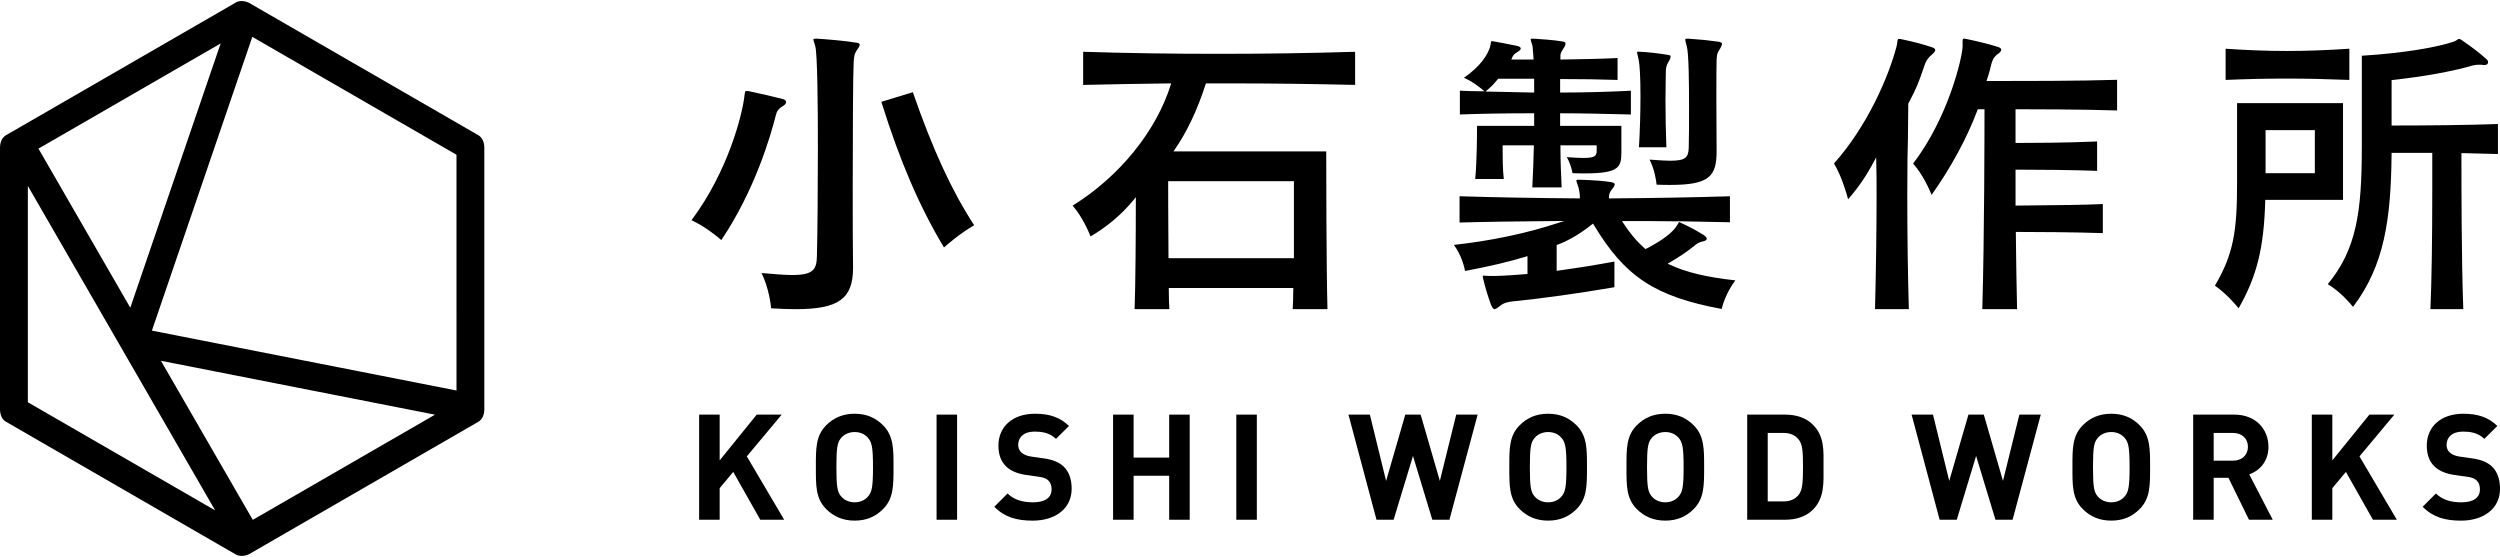 <?xml version="1.0" encoding="utf-8"?>
<!-- Generator: Adobe Illustrator 22.1.0, SVG Export Plug-In . SVG Version: 6.00 Build 0)  -->
<svg version="1.1" id="レイヤー_1" xmlns="http://www.w3.org/2000/svg" xmlns:xlink="http://www.w3.org/1999/xlink" x="0px"
	 y="0px" width="202px" height="45px" viewBox="0 0 202 45" enable-background="new 0 0 202 45" xml:space="preserve">
<g>
	<path d="M39.134,11.934c-0.006-0.473-0.18-0.832-0.49-1.012L20.115,0.225
		c-0.43-0.194-0.828-0.189-1.129,0.018L0.49,10.922
		C0.18,11.102,0.006,11.461,0,11.936l0,21.136
		c0.005,0.473,0.18,0.833,0.469,0.996l18.527,10.701
		c0.163,0.098,0.343,0.148,0.536,0.148c0.185,0,0.382-0.046,0.588-0.138
		l18.506-10.686l0.033-0.018c0.301-0.182,0.469-0.537,0.475-1.004l-0-21.134
		L39.134,11.934z M17.828,3.51l-7.3,21.353L3.108,12.009L17.828,3.51z
		 M2.25,32.502v-17.479l15.136,26.218L2.25,32.502z M20.425,42.005L13.004,29.151
		l22.142,4.355L20.425,42.005z M12.273,26.714l8.114-23.735l16.497,9.525
		l0.001,19.05L12.273,26.714z"/>
	<path d="M68.926,21.651v-0.075c-0.026-1.685-0.026-4.02-0.026-6.492
		c0-4.291,0.024-9.265,0.077-10.045l0.006-0.092
		c0.021-0.316,0.042-0.616,0.268-0.913c0.176-0.241,0.213-0.363,0.213-0.422
		c0-0.115-0.158-0.15-0.251-0.16c-0.882-0.153-2.397-0.279-3.201-0.327
		l-0.097,0c-0.19,0-0.19,0.041-0.19,0.084c0,0.047,0.029,0.137,0.066,0.251
		c0.025,0.079,0.055,0.171,0.085,0.278c0.173,0.677,0.209,4.779,0.209,8.101
		c0,3.431-0.029,6.733-0.077,8.833c-0.026,1.054-0.231,1.55-1.99,1.55
		c-0.613,0-1.401-0.068-2.484-0.162c0.588,1.212,0.744,2.517,0.775,2.851
		c0.734,0.046,1.404,0.07,1.991,0.07C67.759,24.98,68.926,24.14,68.926,21.651
		z"/>
	<path d="M62.697,9.274c0.067-0.295,0.241-0.521,0.531-0.687l0.002-0.001
		c0.13-0.071,0.286-0.189,0.286-0.346c0-0.106-0.101-0.197-0.264-0.237
		c-0.71-0.186-1.8-0.438-2.715-0.628C60.443,7.352,60.401,7.352,60.325,7.352
		c-0.114,0-0.133,0.026-0.179,0.423l-0.012,0.1
		c-0.178,1.416-1.289,5.936-4.259,9.917c1.17,0.554,2.13,1.363,2.406,1.607
		C60.989,15.378,62.27,10.985,62.697,9.274z"/>
	<path d="M71.212,8.226c1.501,4.799,3.066,8.439,5.061,11.771
		c0.289-0.26,1.284-1.126,2.438-1.799c-1.81-2.782-3.341-6.106-4.954-10.749
		L71.212,8.226z"/>
	<path d="M94.818,12.232l0.099-0.145c1.008-1.47,1.803-3.149,2.502-5.285
		l0.021-0.064h2.169c3.078,0,6.403,0.042,9.884,0.123V4.184
		c-7.076,0.221-15.072,0.221-21.974,0v2.678c2.094-0.047,4.523-0.098,6.986-0.123
		l0.127-0.001l-0.038,0.121c-1.189,3.767-4.147,7.407-7.924,9.755
		c0.791,0.915,1.305,2.131,1.446,2.487c1.331-0.769,2.569-1.82,3.495-2.969
		l0.164-0.204v0.262c0,2.935-0.026,6.759-0.099,8.789h2.808
		c-0.022-0.434-0.046-0.995-0.046-1.618V23.269h10.059v0.092
		c0,0.623-0.024,1.184-0.046,1.618h2.808c-0.094-3.473-0.1-11.777-0.1-12.748
		H94.818z M104.55,20.862H94.415l-0.001-0.092
		c-0.025-2.761-0.026-6.007-0.026-6.039v-0.092h10.161V20.862z"/>
	<path d="M132.396,4.803c0.097,0.377,0.155,1.496,0.155,2.984
		c0,1.29-0.046,2.818-0.123,4.11h2.216c-0.047-1.231-0.073-2.613-0.073-3.807
		c0-0.574,0.009-1.093,0.017-1.509c0.005-0.277,0.009-0.509,0.009-0.68
		c0-0.402,0.031-0.589,0.218-0.903l0.001-0.003
		c0.111-0.174,0.165-0.314,0.165-0.428c0-0.044,0-0.11-0.226-0.134
		c-0.744-0.126-1.646-0.227-2.25-0.251h-0.15c-0.061,0-0.081,0.007-0.086,0.009
		c0,0.001-0.001,0.009-0.001,0.024c0,0.039,0.019,0.115,0.042,0.203
		C132.337,4.52,132.369,4.648,132.396,4.803z"/>
	<path d="M134.748,21.307l0.152-0.088c0.771-0.449,1.478-0.928,1.989-1.35
		c0.176-0.149,0.344-0.29,0.733-0.371c0.188-0.041,0.284-0.113,0.284-0.211
		c0-0.078-0.081-0.181-0.216-0.277c-0.689-0.432-1.251-0.711-1.756-0.948
		l-0.271-0.127l-0.044,0.085c-0.011,0.023-0.027,0.045-0.044,0.069
		c-0.022,0.031-0.042,0.06-0.054,0.095c-0.363,0.607-1.18,1.227-2.508,1.914
		l-0.055,0.029l-0.047-0.041c-0.64-0.553-1.232-1.254-1.762-2.083l-0.09-0.142
		h0.168c1.413,0,2.874,0,4.311,0.025l0.021,0l-0.018-0.009l4.237,0.082v-2.1
		c-2.917,0.089-6.085,0.146-9.678,0.173l-0.093,0.001V15.939
		c0-0.229,0.048-0.435,0.28-0.691c0.134-0.157,0.181-0.282,0.181-0.341
		c0-0.068-0.02-0.134-0.261-0.187c-0.587-0.099-1.421-0.164-2.547-0.199h-0.1
		c-0.19,0-0.19,0.042-0.19,0.058c0,0.079,0.044,0.202,0.104,0.371
		c0.022,0.061,0.046,0.128,0.071,0.203l0.028,0.13
		c0.043,0.199,0.08,0.372,0.08,0.655v0.093l-0.093-0.001
		c-3.608-0.028-6.758-0.085-9.627-0.173v2.124
		c2.142-0.065,4.759-0.092,7.073-0.115l1.384-0.014l-0.57,0.186
		c-2.528,0.827-5.411,1.43-8.345,1.748c0.628,0.855,0.846,1.806,0.902,2.107
		c1.952-0.365,3.519-0.735,4.925-1.163l0.119-0.036v1.442l-0.084,0.007
		c-1.393,0.12-2.578,0.177-3.09,0.151c-0.001,0-0.001,0-0.002,0
		c-0.088,0-0.172-0.009-0.242-0.016c-0.138-0.014-0.188-0.002-0.192,0.001
		c0,0-0.005,0.012-0.005,0.049c0,0.041,0.011,0.087,0.026,0.151
		c0.008,0.032,0.016,0.067,0.024,0.107c0.152,0.645,0.358,1.327,0.612,2.025
		c0.13,0.305,0.21,0.367,0.298,0.367c0.084,0,0.216-0.098,0.368-0.211
		l0.065-0.047c0.323-0.286,0.84-0.354,1.047-0.37
		c2.333-0.232,5.242-0.637,8.199-1.143v-2.075
		c-1.395,0.263-2.929,0.51-4.562,0.735l-0.105,0.014v-2.083l0.061-0.022
		c0.875-0.316,1.867-0.901,2.794-1.646l0.083-0.066l0.055,0.091
		c2.519,4.203,4.943,5.803,10.34,6.809c0.073-0.302,0.358-1.309,1.103-2.31
		c-2.362-0.264-4.003-0.659-5.304-1.274L134.748,21.307z"/>
	<path d="M123.959,9.154v1.015h-4.616v0.285c0,0.257-0.004,2.506-0.145,4.009h2.307
		c-0.091-0.815-0.091-1.773-0.091-2.298v-0.42h2.522l-0.002,0.094
		c-0.021,1.019-0.062,2.1-0.123,3.303h2.37
		c-0.051-1.059-0.097-2.188-0.097-3.305v-0.092h2.928V12.165
		c0,0.447-0.155,0.596-1.068,0.596c-0.321,0-0.752-0.02-1.345-0.063
		c0.33,0.598,0.427,1.102,0.454,1.292c0.352,0.02,0.678,0.02,0.994,0.02
		c2.847,0,2.961-0.518,2.961-1.795v-2.046h-4.95V9.154h0.092
		c1.74,0,3.505,0.045,5.375,0.092l0.251,0.006V7.331
		c-1.987,0.098-3.828,0.146-5.626,0.146h-0.092V6.387h0.092
		c1.599,0,3.21,0.025,4.549,0.072V4.689c-1.325,0.069-2.88,0.094-4.386,0.119
		l-0.231,0.004V4.491c0-0.155,0.041-0.252,0.244-0.577
		c0.111-0.153,0.166-0.288,0.166-0.404c0-0.047,0-0.11-0.236-0.161
		c-0.84-0.125-1.547-0.176-2.319-0.225l-0.071,0
		c-0.19,0-0.19,0.043-0.19,0.059c0,0.047,0.029,0.136,0.065,0.249
		c0.025,0.079,0.055,0.172,0.085,0.279l0.003,0.025
		c0,0.027,0.004,0.054,0.009,0.086c0.008,0.055,0.017,0.122,0.017,0.216
		c0.014,0.074,0.02,0.192,0.028,0.328c0.006,0.105,0.012,0.221,0.024,0.342
		l0.01,0.101h-1.801l0.048-0.126c0.083-0.216,0.221-0.361,0.478-0.501
		c0.149-0.083,0.234-0.182,0.234-0.271c0-0.075-0.103-0.17-0.334-0.211
		c-0.76-0.155-1.346-0.267-1.846-0.352c-0.024,0.001-0.054-0.007-0.084-0.014
		c-0.021-0.005-0.041-0.01-0.055-0.01c-0.071,0-0.078,0-0.106,0.187
		c-0.012,0.081-0.027,0.182-0.062,0.3c-0.197,0.607-0.722,1.518-2.103,2.472
		c0.705,0.314,1.208,0.724,1.458,0.929l0.201,0.164h-0.259
		c-0.562,0-1.154-0.023-1.729-0.047v1.921c1.86-0.066,3.741-0.097,5.909-0.097
		H123.959z M120.274,7.401l-0.248-0.005l0.191-0.159
		c0.318-0.264,0.564-0.549,0.81-0.843l0.028-0.033h2.905V7.479l-0.094-0.002
		C122.685,7.452,121.504,7.427,120.274,7.401z"/>
	<path d="M134.946,12.987c-0.327,0-0.736-0.028-1.253-0.063
		c-0.129-0.009-0.265-0.018-0.408-0.027c0.425,0.836,0.541,1.747,0.567,2.023
		c0.404,0.021,0.783,0.021,1.12,0.021c3.166,0,3.729-0.714,3.729-2.725v-0.126
		c-0.026-2.267-0.026-6.536,0-7.249l0.003-0.051
		c0.024-0.348,0.034-0.493,0.243-0.801c0.157-0.248,0.19-0.383,0.19-0.452
		c0-0.031,0-0.104-0.238-0.162c-0.917-0.124-1.659-0.199-2.472-0.249l-0.097,0
		c-0.162,0-0.162,0.023-0.162,0.084c0,0.087,0.051,0.268,0.121,0.52
		c0.165,0.565,0.186,2.936,0.186,4.94c0,1.282,0,2.492-0.026,3.274
		C136.42,12.726,136.199,12.987,134.946,12.987z"/>
	<path d="M154.16,11.23l0.029-2.858c0.692-1.288,0.85-1.746,1.271-2.971
		l0.09-0.261c0.122-0.299,0.297-0.528,0.568-0.746
		c0.158-0.133,0.249-0.262,0.249-0.356c0-0.083-0.083-0.155-0.247-0.215
		c-0.713-0.24-1.58-0.468-2.577-0.675l-0.11,0.002
		c-0.086,0-0.101,0.016-0.133,0.264c-0.012,0.094-0.027,0.211-0.059,0.344
		c-0.66,2.494-2.378,6.455-5.054,9.45c0.629,1.061,1.015,2.418,1.138,2.891
		c0.833-0.948,1.467-1.875,2.103-3.072l0.163-0.306l0.011,0.347
		c0.026,0.807,0.026,1.761,0.026,2.771c0,2.652-0.046,5.978-0.126,9.141h2.733
		c-0.083-2.844-0.126-5.961-0.126-9.267
		C154.108,13.401,154.135,11.769,154.16,11.23z"/>
	<path d="M156.072,15.746c1.554-2.178,2.869-4.608,3.711-6.859l0.022-0.06h0.542
		v0.092c0,1.66-0.008,10.197-0.177,16.061h2.81
		c-0.049-1.847-0.074-3.998-0.099-6.08l-0.002-0.16h0.094
		c1.452,0,4.741,0.02,6.935,0.097v-2.349c-1.549,0.071-3.663,0.09-5.367,0.105
		c-0.605,0.005-1.151,0.01-1.592,0.017l-0.094,0.001v-2.904h0.092
		c1.751,0,4.486,0.026,6.499,0.097v-2.374c-2.373,0.113-5.566,0.121-6.499,0.121
		h-0.092V8.827h0.092c1.214,0,5.351,0.007,8.115,0.098V6.449
		c-3.009,0.098-7.824,0.098-10.424,0.098h-0.131l0.044-0.124
		c0.153-0.426,0.257-0.857,0.357-1.274c0.072-0.258,0.199-0.579,0.553-0.811
		c0.145-0.101,0.24-0.23,0.24-0.325c0-0.083-0.083-0.155-0.247-0.215
		c-0.872-0.275-1.884-0.506-2.578-0.65c-0.073-0.023-0.113-0.023-0.161-0.023
		c-0.102,0-0.137,0.013-0.137,0.26v0.403c-0.05,0.965-1.178,5.745-3.999,9.43
		C155.376,14.108,155.899,15.313,156.072,15.746z"/>
	<path d="M180.881,24.909c1.479-2.593,2.043-4.881,2.15-8.67l0.003-0.09h6.282
		V8.332h-8.561v6.45c0,3.87-0.272,5.724-1.79,8.3
		C179.865,23.704,180.631,24.601,180.881,24.909z M183.058,10.513h3.981v3.481h-3.981
		V10.513z"/>
	<path d="M189.828,6.458V3.936c-3.638,0.245-6.459,0.244-9.997,0v2.522
		c1.714-0.073,3.299-0.109,4.912-0.109C186.357,6.349,188,6.385,189.828,6.458z
		"/>
	<path d="M190.125,24.796c2.535-3.349,3.064-7.075,3.115-12.355l0.001-0.092h3.287
		v2.86c0,4.165-0.05,7.451-0.15,9.77h2.656
		c-0.15-4.051-0.15-9.973-0.15-12.513v-0.095l0.094,0.002
		c1.013,0.024,2.003,0.048,2.855,0.072v-2.425c-2.345,0.09-5.916,0.122-8.5,0.122
		h-0.092V6.471l0.082-0.009c2.551-0.278,4.859-0.697,6.499-1.179
		c0.139-0.028,0.299-0.054,0.488-0.054c0.129,0,0.24,0,0.377,0.027l0.059-0.002
		c0.2,0,0.291-0.109,0.291-0.21c0-0.068-0.012-0.149-0.101-0.236
		c-0.565-0.512-1.214-1.013-2.038-1.575c-0.102-0.075-0.161-0.085-0.205-0.085
		c-0.06,0-0.117,0.04-0.182,0.086c-0.057,0.04-0.121,0.085-0.2,0.111
		c-1.174,0.423-3.938,0.944-7.476,1.157v7.335c0,5.261-0.413,8.285-2.749,11.122
		C189.097,23.574,189.886,24.499,190.125,24.796z"/>
	<polygon points="63.159,33.501 61.142,33.501 58.149,37.199 58.149,33.501 56.49,33.501 
		56.49,41.995 58.149,41.995 58.149,39.442 59.246,38.13 61.429,41.995 
		63.362,41.995 60.343,36.877 	"/>
	<path d="M69.059,33.43c-0.966,0-1.706,0.333-2.302,0.93
		c-0.859,0.859-0.835,1.921-0.835,3.388c0,1.467-0.025,2.529,0.835,3.387
		c0.597,0.597,1.337,0.931,2.302,0.931c0.967,0,1.694-0.334,2.29-0.931
		c0.859-0.858,0.847-1.921,0.847-3.387c0-1.468,0.012-2.529-0.847-3.388
		C70.753,33.763,70.025,33.43,69.059,33.43z M70.121,40.133
		c-0.239,0.275-0.609,0.454-1.062,0.454c-0.453,0-0.835-0.179-1.073-0.454
		c-0.323-0.357-0.405-0.752-0.405-2.385c0-1.635,0.083-2.028,0.405-2.386
		c0.239-0.274,0.62-0.454,1.073-0.454c0.454,0,0.824,0.18,1.062,0.454
		c0.322,0.358,0.417,0.752,0.417,2.386C70.538,39.382,70.443,39.776,70.121,40.133z"
		/>
	<rect x="75.675" y="33.501" width="1.658" height="8.494"/>
	<path d="M84.31,37.032l-1.002-0.143c-0.346-0.048-0.62-0.18-0.787-0.334
		c-0.179-0.167-0.251-0.394-0.251-0.609c0-0.584,0.429-1.073,1.312-1.073
		c0.561,0,1.205,0.072,1.742,0.585l1.05-1.039
		c-0.728-0.703-1.574-0.989-2.743-0.989c-1.838,0-2.959,1.061-2.959,2.577
		c0,0.716,0.203,1.265,0.609,1.67c0.382,0.37,0.918,0.597,1.646,0.704
		l1.026,0.143c0.394,0.059,0.585,0.143,0.752,0.298
		c0.179,0.167,0.262,0.417,0.262,0.716c0,0.68-0.525,1.05-1.503,1.05
		c-0.787,0-1.515-0.179-2.052-0.716l-1.073,1.074
		c0.834,0.846,1.813,1.122,3.101,1.122c1.778,0,3.15-0.931,3.15-2.577
		c0-0.752-0.203-1.371-0.656-1.801C85.574,37.355,85.085,37.14,84.31,37.032z"/>
	<polygon points="94.47,36.973 91.595,36.973 91.595,33.501 89.937,33.501 89.937,41.995 
		91.595,41.995 91.595,38.44 94.47,38.44 94.47,41.995 96.128,41.995 
		96.128,33.501 94.47,33.501 	"/>
	<rect x="99.894" y="33.501" width="1.658" height="8.494"/>
	<polygon points="116.34,38.857 114.788,33.501 113.548,33.501 111.997,38.857 
		110.685,33.501 108.955,33.501 111.221,41.995 112.605,41.995 114.169,36.841 
		115.731,41.995 117.115,41.995 119.394,33.501 117.663,33.501 	"/>
	<path d="M125.09,33.43c-0.966,0-1.706,0.333-2.302,0.93
		c-0.859,0.859-0.835,1.921-0.835,3.388c0,1.467-0.025,2.529,0.835,3.387
		c0.597,0.597,1.337,0.931,2.302,0.931c0.967,0,1.695-0.334,2.291-0.931
		c0.859-0.858,0.847-1.921,0.847-3.387c0-1.468,0.012-2.529-0.847-3.388
		C126.784,33.763,126.056,33.43,125.09,33.43z M126.152,40.133
		c-0.239,0.275-0.609,0.454-1.062,0.454c-0.453,0-0.835-0.179-1.073-0.454
		c-0.322-0.357-0.405-0.752-0.405-2.385c0-1.635,0.083-2.028,0.405-2.386
		c0.239-0.274,0.62-0.454,1.073-0.454c0.454,0,0.824,0.18,1.062,0.454
		c0.322,0.358,0.417,0.752,0.417,2.386
		C126.569,39.382,126.474,39.776,126.152,40.133z"/>
	<path d="M134.557,33.43c-0.966,0-1.706,0.333-2.302,0.93
		c-0.859,0.859-0.835,1.921-0.835,3.388c0,1.467-0.025,2.529,0.835,3.387
		c0.597,0.597,1.337,0.931,2.302,0.931c0.967,0,1.694-0.334,2.29-0.931
		c0.859-0.858,0.847-1.921,0.847-3.387c0-1.468,0.012-2.529-0.847-3.388
		C136.251,33.763,135.523,33.43,134.557,33.43z M135.619,40.133
		c-0.239,0.275-0.609,0.454-1.062,0.454c-0.453,0-0.835-0.179-1.073-0.454
		c-0.323-0.357-0.405-0.752-0.405-2.385c0-1.635,0.083-2.028,0.405-2.386
		c0.239-0.274,0.62-0.454,1.073-0.454c0.454,0,0.824,0.18,1.062,0.454
		c0.322,0.358,0.417,0.752,0.417,2.386
		C136.036,39.382,135.941,39.776,135.619,40.133z"/>
	<path d="M146.482,34.313c-0.56-0.561-1.359-0.812-2.242-0.812h-3.066v8.494h3.066
		c0.883,0,1.682-0.251,2.242-0.811c0.955-0.955,0.859-2.196,0.859-3.472
		C147.341,36.435,147.437,35.266,146.482,34.313z M145.325,39.99
		c-0.286,0.346-0.668,0.525-1.24,0.525h-1.253v-5.535h1.253
		c0.572,0,0.954,0.179,1.24,0.525c0.311,0.382,0.358,0.918,0.358,2.207
		C145.683,39,145.636,39.609,145.325,39.99z"/>
	<polygon points="161.841,38.857 160.29,33.501 159.05,33.501 157.498,38.857 
		156.186,33.501 154.457,33.501 156.723,41.995 158.107,41.995 159.67,36.841 
		161.233,41.995 162.617,41.995 164.895,33.501 163.165,33.501 	"/>
	<path d="M170.591,33.43c-0.966,0-1.706,0.333-2.302,0.93
		c-0.859,0.859-0.835,1.921-0.835,3.388c0,1.467-0.025,2.529,0.835,3.387
		c0.597,0.597,1.337,0.931,2.302,0.931c0.967,0,1.695-0.334,2.29-0.931
		c0.859-0.858,0.847-1.921,0.847-3.387c0-1.468,0.012-2.529-0.847-3.388
		C172.286,33.763,171.558,33.43,170.591,33.43z M171.654,40.133
		c-0.239,0.275-0.609,0.454-1.062,0.454c-0.453,0-0.835-0.179-1.073-0.454
		c-0.323-0.357-0.405-0.752-0.405-2.385c0-1.635,0.083-2.028,0.405-2.386
		c0.239-0.274,0.62-0.454,1.073-0.454c0.454,0,0.824,0.18,1.062,0.454
		c0.322,0.358,0.417,0.752,0.417,2.386
		C172.071,39.382,171.975,39.776,171.654,40.133z"/>
	<path d="M183.292,36.102c0-1.42-1.026-2.601-2.756-2.601h-3.328v8.494h1.658v-3.388
		h1.193l1.658,3.388h1.921l-1.897-3.663
		C182.564,38.034,183.292,37.294,183.292,36.102z M180.428,37.223h-1.563v-2.243h1.563
		c0.728,0,1.205,0.466,1.205,1.122C181.634,36.758,181.156,37.223,180.428,37.223z"/>
	<polygon points="193.462,33.501 191.446,33.501 188.452,37.199 188.452,33.501 
		186.794,33.501 186.794,41.995 188.452,41.995 188.452,39.442 189.549,38.13 
		191.733,41.995 193.665,41.995 190.647,36.877 	"/>
	<path d="M201.344,37.688c-0.358-0.333-0.847-0.549-1.623-0.656l-1.002-0.143
		c-0.346-0.048-0.62-0.18-0.787-0.334c-0.179-0.167-0.251-0.394-0.251-0.609
		c0-0.584,0.429-1.073,1.312-1.073c0.561,0,1.205,0.072,1.742,0.585l1.05-1.039
		c-0.727-0.703-1.574-0.989-2.743-0.989c-1.838,0-2.959,1.061-2.959,2.577
		c0,0.716,0.203,1.265,0.609,1.67c0.382,0.37,0.918,0.597,1.646,0.704
		l1.026,0.143c0.394,0.059,0.585,0.143,0.752,0.298
		c0.179,0.167,0.262,0.417,0.262,0.716c0,0.68-0.525,1.05-1.503,1.05
		c-0.787,0-1.515-0.179-2.052-0.716l-1.073,1.074
		c0.835,0.846,1.813,1.122,3.101,1.122c1.778,0,3.15-0.931,3.15-2.577
		C202,38.738,201.797,38.118,201.344,37.688z"/>
</g>
</svg>
